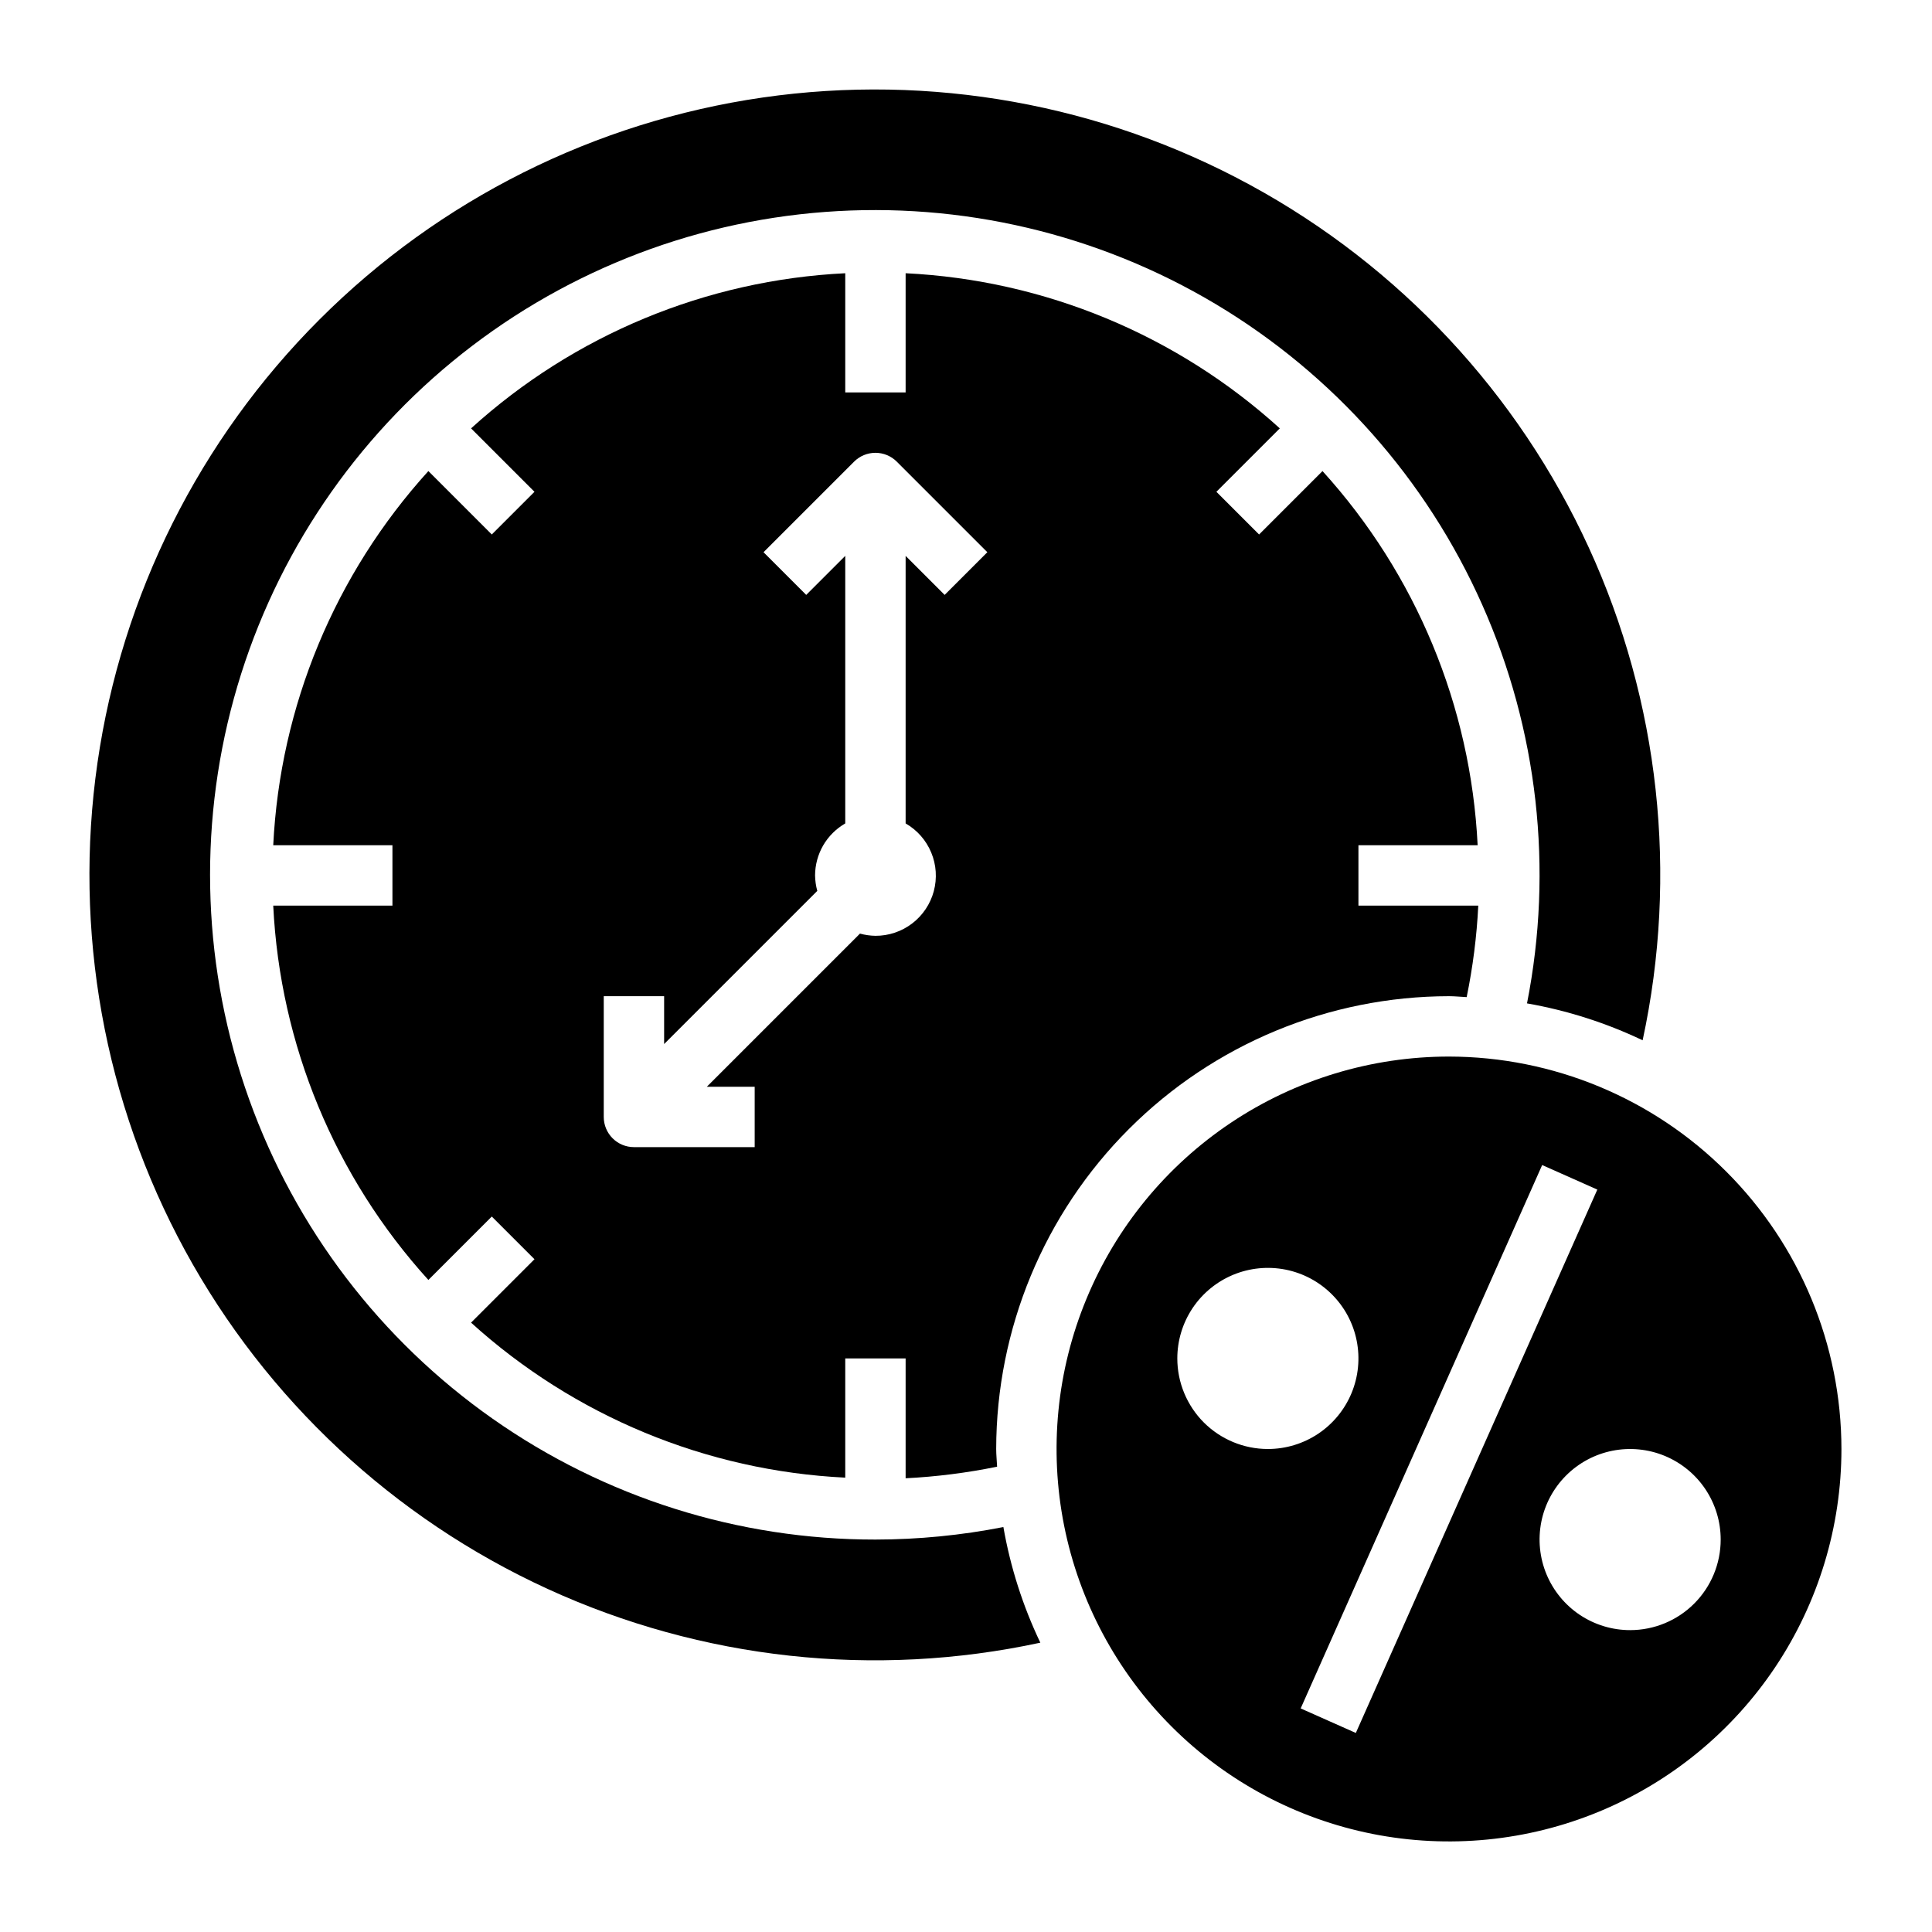 <?xml version="1.0" encoding="UTF-8"?> <svg xmlns="http://www.w3.org/2000/svg" width="40" height="40" viewBox="0 0 40 40" fill="none"><path d="M18.125 31.875C15.288 31.878 12.52 31.004 10.199 29.373C7.878 27.742 6.117 25.433 5.159 22.763C4.2 20.093 4.09 17.192 4.843 14.457C5.596 11.722 7.176 9.287 9.367 7.484C11.557 5.682 14.251 4.6 17.08 4.388C19.909 4.175 22.735 4.842 25.17 6.296C27.605 7.751 29.532 9.923 30.685 12.515C31.839 15.106 32.164 17.991 31.615 20.774C32.444 20.919 33.249 21.176 34.009 21.538C34.749 18.106 34.357 14.527 32.894 11.336C31.431 8.145 28.974 5.513 25.891 3.834C22.808 2.154 19.265 1.518 15.79 2.019C12.315 2.521 9.096 4.133 6.614 6.616C4.131 9.098 2.519 12.318 2.018 15.793C1.517 19.267 2.154 22.811 3.833 25.894C5.513 28.976 8.145 31.433 11.336 32.896C14.528 34.359 18.107 34.75 21.539 34.01C21.176 33.25 20.919 32.445 20.774 31.616C19.902 31.787 19.014 31.874 18.125 31.875Z" fill="black"></path><path d="M30 20.625C30.125 20.625 30.244 20.639 30.366 20.644C30.494 20.019 30.575 19.386 30.606 18.75H28.125V17.5H30.593C30.452 14.623 29.317 11.885 27.381 9.753L26.068 11.066L25.184 10.182L26.497 8.869C24.365 6.933 21.626 5.798 18.75 5.657V8.125H17.5V5.657C14.623 5.798 11.885 6.933 9.753 8.869L11.066 10.182L10.182 11.066L8.869 9.753C6.934 11.885 5.798 14.623 5.657 17.5H8.125V18.75H5.657C5.797 21.627 6.933 24.367 8.869 26.5L10.182 25.187L11.066 26.071L9.753 27.384C11.886 29.318 14.624 30.453 17.5 30.593V28.125H18.75V30.606C19.386 30.574 20.02 30.494 20.644 30.366C20.639 30.244 20.625 30.125 20.625 30C20.628 27.514 21.616 25.131 23.374 23.374C25.131 21.616 27.514 20.628 30 20.625ZM19.558 12.317L18.75 11.509V17.048C18.988 17.185 19.175 17.397 19.28 17.651C19.386 17.905 19.404 18.186 19.333 18.452C19.262 18.717 19.104 18.952 18.886 19.119C18.667 19.286 18.4 19.376 18.125 19.375C18.017 19.373 17.909 19.358 17.805 19.329L14.634 22.5H15.625V23.75H13.125C12.959 23.75 12.8 23.684 12.683 23.567C12.566 23.45 12.5 23.291 12.5 23.125V20.625H13.75V21.616L16.921 18.445C16.892 18.341 16.877 18.233 16.875 18.125C16.876 17.906 16.934 17.692 17.043 17.503C17.153 17.314 17.311 17.157 17.5 17.048V11.509L16.692 12.317L15.808 11.433L17.683 9.558C17.8 9.441 17.959 9.375 18.125 9.375C18.291 9.375 18.45 9.441 18.567 9.558L20.442 11.433L19.558 12.317Z" fill="black"></path><path d="M30 21.875C28.393 21.875 26.822 22.352 25.486 23.244C24.15 24.137 23.108 25.406 22.494 26.891C21.878 28.375 21.718 30.009 22.031 31.585C22.345 33.161 23.119 34.609 24.255 35.745C25.391 36.882 26.839 37.655 28.415 37.969C29.991 38.282 31.625 38.121 33.109 37.507C34.594 36.892 35.863 35.85 36.756 34.514C37.648 33.178 38.125 31.607 38.125 30C38.123 27.846 37.266 25.781 35.742 24.258C34.219 22.734 32.154 21.878 30 21.875ZM24.375 28.125C24.375 27.754 24.485 27.392 24.691 27.083C24.897 26.775 25.19 26.535 25.532 26.393C25.875 26.251 26.252 26.214 26.616 26.286C26.98 26.358 27.314 26.537 27.576 26.799C27.838 27.061 28.017 27.395 28.089 27.759C28.161 28.123 28.124 28.5 27.982 28.843C27.84 29.185 27.6 29.478 27.292 29.684C26.983 29.89 26.621 30 26.25 30C25.753 30 25.276 29.802 24.924 29.451C24.573 29.099 24.375 28.622 24.375 28.125ZM28.071 35.879L26.929 35.371L31.929 24.121L33.071 24.629L28.071 35.879ZM33.75 33.75C33.379 33.75 33.017 33.64 32.708 33.434C32.4 33.228 32.16 32.935 32.018 32.593C31.876 32.25 31.839 31.873 31.911 31.509C31.983 31.145 32.162 30.811 32.424 30.549C32.686 30.287 33.02 30.108 33.384 30.036C33.748 29.964 34.125 30.001 34.468 30.143C34.81 30.285 35.103 30.525 35.309 30.833C35.515 31.142 35.625 31.504 35.625 31.875C35.625 32.372 35.428 32.849 35.076 33.201C34.724 33.553 34.247 33.75 33.75 33.75Z" fill="black"></path></svg> 